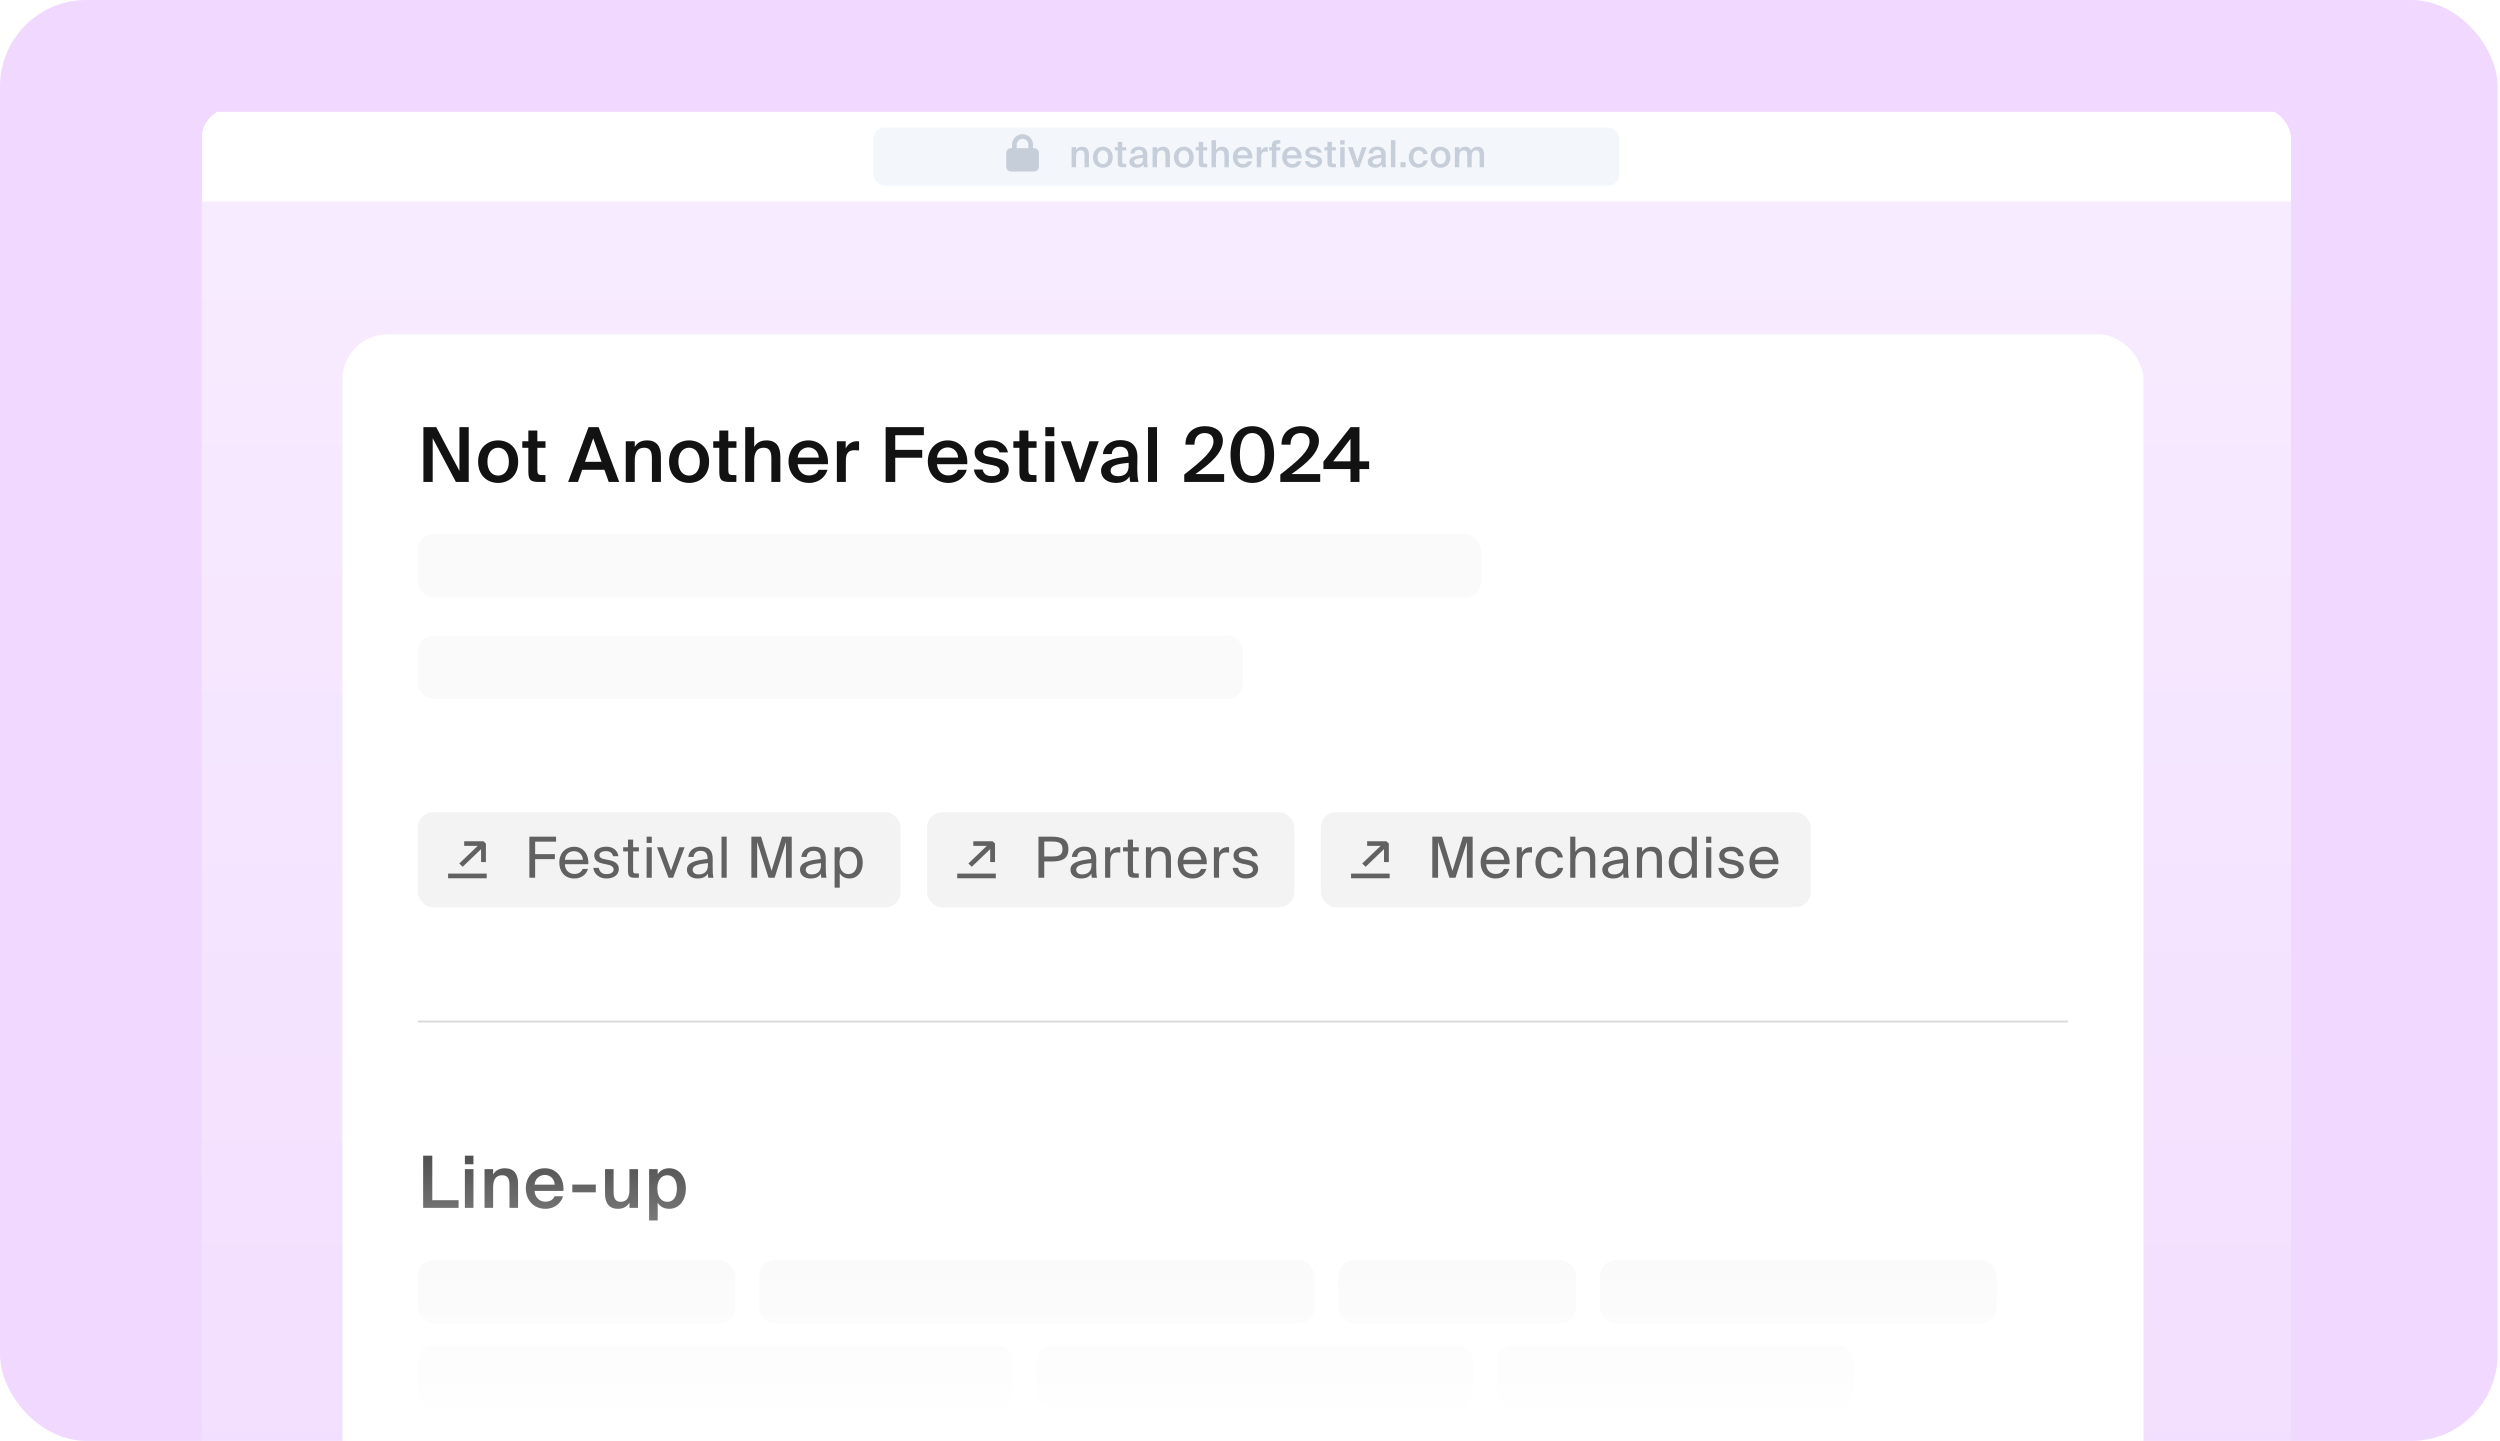 <svg width="347" height="200" viewBox="0 0 347 200" fill="none" xmlns="http://www.w3.org/2000/svg">
<g clip-path="url(#clip0_1268_24772)">
<rect width="346.667" height="200" rx="12" fill="#F0D8FF"/>
<g clip-path="url(#clip1_1268_24772)">
<g filter="url(#filter0_d_1268_24772)">
<rect width="290" height="12.429" transform="translate(28 15)" fill="white"/>
<rect x="121.215" y="17.179" width="103.571" height="8.071" rx="1.554" fill="#F3F7FC"/>
<g opacity="0.2" clip-path="url(#clip2_1268_24772)">
<path d="M140.473 20.049V19.564C140.473 18.759 141.126 18.107 141.93 18.107C142.734 18.107 143.386 18.759 143.386 19.564V20.049H143.548C143.905 20.049 144.195 20.34 144.195 20.697V22.639C144.195 22.996 143.905 23.286 143.548 23.286H140.311C139.954 23.286 139.664 22.996 139.664 22.639V20.697C139.664 20.34 139.954 20.049 140.311 20.049H140.473ZM141.121 20.049H142.739V19.564C142.739 19.117 142.377 18.755 141.93 18.755C141.483 18.755 141.121 19.117 141.121 19.564V20.049Z" fill="#152B4B"/>
</g>
<path opacity="0.2" d="M149.353 19.91V20.299C149.514 20.009 149.804 19.848 150.198 19.848C150.871 19.848 151.145 20.283 151.145 20.946V22.696H150.529V21.096C150.529 20.718 150.477 20.35 150.001 20.35C149.524 20.35 149.353 20.713 149.353 21.215V22.696H148.737V19.91H149.353ZM152.341 21.308C152.341 21.951 152.683 22.261 153.076 22.261C153.47 22.261 153.812 21.951 153.812 21.308C153.812 20.666 153.47 20.35 153.076 20.35C152.683 20.35 152.341 20.666 152.341 21.308ZM153.076 19.848C153.755 19.848 154.449 20.304 154.449 21.308C154.449 22.318 153.755 22.764 153.076 22.764C152.398 22.764 151.704 22.318 151.704 21.308C151.704 20.304 152.398 19.848 153.076 19.848ZM155.147 19.91V19.175H155.763V19.91H156.322V20.356H155.763V21.873C155.763 22.158 155.83 22.225 156.094 22.225H156.317V22.696H155.861C155.266 22.696 155.147 22.536 155.147 21.966V20.356H154.732V19.91H155.147ZM158.646 21.598V21.386C157.766 21.469 157.409 21.598 157.409 21.914C157.409 22.158 157.611 22.303 157.921 22.303C158.377 22.303 158.646 22.075 158.646 21.598ZM157.787 22.764C157.181 22.764 156.756 22.437 156.756 21.93C156.756 21.231 157.616 21.065 158.631 20.956V20.904C158.631 20.428 158.362 20.283 158.051 20.283C157.74 20.283 157.507 20.449 157.492 20.785H156.886C156.927 20.221 157.398 19.827 158.072 19.827C158.74 19.827 159.263 20.133 159.247 21.024C159.247 21.158 159.237 21.49 159.237 21.743C159.237 22.096 159.263 22.463 159.32 22.696H158.755C158.735 22.577 158.719 22.51 158.703 22.318C158.522 22.624 158.201 22.764 157.787 22.764ZM160.59 19.91V20.299C160.751 20.009 161.041 19.848 161.434 19.848C162.108 19.848 162.382 20.283 162.382 20.946V22.696H161.766V21.096C161.766 20.718 161.714 20.35 161.238 20.35C160.761 20.35 160.59 20.713 160.59 21.215V22.696H159.974V19.91H160.59ZM163.578 21.308C163.578 21.951 163.919 22.261 164.313 22.261C164.706 22.261 165.048 21.951 165.048 21.308C165.048 20.666 164.706 20.35 164.313 20.35C163.919 20.35 163.578 20.666 163.578 21.308ZM164.313 19.848C164.991 19.848 165.685 20.304 165.685 21.308C165.685 22.318 164.991 22.764 164.313 22.764C163.635 22.764 162.941 22.318 162.941 21.308C162.941 20.304 163.635 19.848 164.313 19.848ZM166.383 19.91V19.175H167V19.91H167.559V20.356H167V21.873C167 22.158 167.067 22.225 167.331 22.225H167.554V22.696H167.098C166.502 22.696 166.383 22.536 166.383 21.966V20.356H165.969V19.91H166.383ZM168.775 18.942V20.299C168.935 20.009 169.225 19.848 169.619 19.848C170.292 19.848 170.567 20.283 170.567 20.946V22.696H169.95V21.096C169.95 20.718 169.899 20.35 169.422 20.35C168.946 20.35 168.775 20.713 168.775 21.215V22.696H168.159V18.942H168.775ZM173.829 21.479H171.752C171.793 21.997 172.156 22.251 172.508 22.251C172.834 22.251 173.083 22.127 173.192 21.863H173.797C173.673 22.308 173.249 22.764 172.534 22.764C171.638 22.764 171.125 22.085 171.125 21.282C171.125 20.444 171.7 19.848 172.492 19.848C173.347 19.848 173.886 20.547 173.829 21.479ZM172.492 20.33C172.202 20.33 171.809 20.506 171.752 21.029H173.202C173.186 20.594 172.855 20.33 172.492 20.33ZM175.962 19.915V20.537C175.858 20.526 175.76 20.521 175.667 20.521C175.278 20.521 175.056 20.677 175.056 21.236V22.696H174.44V19.91H175.045V20.407C175.196 20.097 175.465 19.91 175.802 19.905C175.848 19.905 175.915 19.91 175.962 19.915ZM176.538 19.91V19.739C176.538 19.092 176.781 18.942 177.459 18.942H177.703V19.413H177.527C177.221 19.413 177.154 19.47 177.154 19.76V19.91H177.703V20.356H177.154V22.696H176.538V20.356H176.149V19.91H176.538ZM180.673 21.479H178.597C178.638 21.997 179 22.251 179.353 22.251C179.679 22.251 179.927 22.127 180.036 21.863H180.642C180.518 22.308 180.093 22.764 179.379 22.764C178.483 22.764 177.97 22.085 177.97 21.282C177.97 20.444 178.545 19.848 179.337 19.848C180.192 19.848 180.73 20.547 180.673 21.479ZM179.337 20.33C179.047 20.33 178.654 20.506 178.597 21.029H180.047C180.031 20.594 179.7 20.33 179.337 20.33ZM183.464 20.672H182.884C182.817 20.418 182.584 20.319 182.273 20.319C182.004 20.319 181.755 20.438 181.755 20.625C181.755 20.811 181.885 20.91 182.128 20.956L182.522 21.034C183.086 21.143 183.516 21.319 183.516 21.863C183.516 22.442 182.967 22.764 182.335 22.764C181.652 22.764 181.196 22.37 181.129 21.847H181.729C181.786 22.137 181.988 22.297 182.356 22.297C182.682 22.297 182.915 22.163 182.915 21.935C182.915 21.707 182.708 21.609 182.434 21.552L182.014 21.469C181.543 21.371 181.175 21.169 181.175 20.656C181.175 20.164 181.709 19.848 182.309 19.848C182.853 19.848 183.35 20.112 183.464 20.672ZM184.247 19.91V19.175H184.863V19.91H185.423V20.356H184.863V21.873C184.863 22.158 184.931 22.225 185.195 22.225H185.417V22.696H184.962C184.366 22.696 184.247 22.536 184.247 21.966V20.356H183.833V19.91H184.247ZM186.023 18.942H186.639V19.563H186.023V18.942ZM186.023 19.91H186.639V22.696H186.023V19.91ZM187.767 19.91L188.41 21.899L189.046 19.91H189.689L188.684 22.696H188.104L187.089 19.91H187.767ZM191.732 21.598V21.386C190.852 21.469 190.494 21.598 190.494 21.914C190.494 22.158 190.696 22.303 191.007 22.303C191.463 22.303 191.732 22.075 191.732 21.598ZM190.872 22.764C190.266 22.764 189.842 22.437 189.842 21.93C189.842 21.231 190.701 21.065 191.716 20.956V20.904C191.716 20.428 191.447 20.283 191.136 20.283C190.826 20.283 190.593 20.449 190.577 20.785H189.971C190.013 20.221 190.484 19.827 191.157 19.827C191.825 19.827 192.348 20.133 192.333 21.024C192.333 21.158 192.322 21.49 192.322 21.743C192.322 22.096 192.348 22.463 192.405 22.696H191.841C191.82 22.577 191.804 22.51 191.789 22.318C191.608 22.624 191.287 22.764 190.872 22.764ZM193.676 18.942V22.696H193.059V18.942H193.676ZM195.099 22.696H194.395V21.992H195.099V22.696ZM196.905 19.848C197.516 19.848 198.044 20.247 198.153 20.863H197.552C197.495 20.568 197.241 20.361 196.905 20.361C196.516 20.361 196.175 20.646 196.175 21.303C196.175 21.966 196.527 22.251 196.889 22.251C197.195 22.251 197.49 22.116 197.573 21.743H198.174C198.049 22.396 197.475 22.764 196.879 22.764C196.071 22.764 195.538 22.137 195.538 21.308C195.538 20.48 196.071 19.848 196.905 19.848ZM199.217 21.308C199.217 21.951 199.558 22.261 199.952 22.261C200.346 22.261 200.687 21.951 200.687 21.308C200.687 20.666 200.346 20.35 199.952 20.35C199.558 20.35 199.217 20.666 199.217 21.308ZM199.952 19.848C200.63 19.848 201.324 20.304 201.324 21.308C201.324 22.318 200.63 22.764 199.952 22.764C199.274 22.764 198.58 22.318 198.58 21.308C198.58 20.304 199.274 19.848 199.952 19.848ZM202.551 21.215V22.696H201.934V19.91H202.551V20.299C202.711 20.009 202.986 19.848 203.358 19.848C203.793 19.848 204.042 20.029 204.171 20.34C204.415 19.988 204.731 19.848 205.078 19.848C205.741 19.848 205.989 20.283 205.989 20.946V22.696H205.373V21.096C205.373 20.718 205.337 20.35 204.881 20.35C204.425 20.35 204.27 20.713 204.27 21.215V22.696H203.654V21.096C203.654 20.718 203.617 20.35 203.162 20.35C202.706 20.35 202.551 20.713 202.551 21.215Z" fill="#152B4B"/>
</g>
<rect opacity="0.5" x="28" y="27.429" width="290" height="256.857" fill="url(#paint0_linear_1268_24772)"/>
<g filter="url(#filter1_d_1268_24772)">
<rect x="47.514" y="42" width="250" height="168.749" rx="6.293" fill="white"/>
<path d="M65.061 62.489H63.278L60.058 56.416V62.489H58.768V54.885H60.551L63.771 60.958V54.885H65.061V62.489ZM67.653 59.678C67.653 60.979 68.345 61.608 69.142 61.608C69.939 61.608 70.632 60.979 70.632 59.678C70.632 58.378 69.939 57.738 69.142 57.738C68.345 57.738 67.653 58.378 67.653 59.678ZM69.142 56.72C70.516 56.72 71.922 57.643 71.922 59.678C71.922 61.724 70.516 62.626 69.142 62.626C67.768 62.626 66.363 61.724 66.363 59.678C66.363 57.643 67.768 56.72 69.142 56.72ZM73.335 56.846V55.357H74.584V56.846H75.716V57.748H74.584V60.822C74.584 61.398 74.72 61.535 75.255 61.535H75.706V62.489H74.783C73.577 62.489 73.335 62.164 73.335 61.01V57.748H72.496V56.846H73.335ZM78.856 62.489L81.688 54.885H83.093L85.946 62.489H84.489L83.891 60.801H80.807L80.219 62.489H78.856ZM82.338 56.427L81.195 59.689H83.492L82.338 56.427ZM88.105 56.846V57.633C88.43 57.045 89.017 56.72 89.814 56.72C91.178 56.72 91.734 57.601 91.734 58.944V62.489H90.486V59.248C90.486 58.483 90.381 57.738 89.416 57.738C88.451 57.738 88.105 58.472 88.105 59.489V62.489H86.857V56.846H88.105ZM94.156 59.678C94.156 60.979 94.848 61.608 95.645 61.608C96.442 61.608 97.134 60.979 97.134 59.678C97.134 58.378 96.442 57.738 95.645 57.738C94.848 57.738 94.156 58.378 94.156 59.678ZM95.645 56.72C97.019 56.72 98.424 57.643 98.424 59.678C98.424 61.724 97.019 62.626 95.645 62.626C94.271 62.626 92.865 61.724 92.865 59.678C92.865 57.643 94.271 56.72 95.645 56.72ZM99.838 56.846V55.357H101.087V56.846H102.219V57.748H101.087V60.822C101.087 61.398 101.223 61.535 101.758 61.535H102.209V62.489H101.286C100.08 62.489 99.838 62.164 99.838 61.01V57.748H98.999V56.846H99.838ZM104.683 54.885V57.633C105.008 57.045 105.595 56.72 106.392 56.72C107.756 56.72 108.312 57.601 108.312 58.944V62.489H107.064V59.248C107.064 58.483 106.959 57.738 105.994 57.738C105.029 57.738 104.683 58.472 104.683 59.489V62.489H103.434V54.885H104.683ZM114.918 60.024H110.712C110.796 61.073 111.53 61.587 112.244 61.587C112.904 61.587 113.408 61.336 113.628 60.801H114.855C114.604 61.703 113.744 62.626 112.296 62.626C110.481 62.626 109.443 61.252 109.443 59.626C109.443 57.927 110.607 56.72 112.212 56.72C113.943 56.72 115.034 58.136 114.918 60.024ZM112.212 57.696C111.625 57.696 110.828 58.053 110.712 59.112H113.649C113.618 58.231 112.946 57.696 112.212 57.696ZM119.24 56.857V58.115C119.03 58.094 118.83 58.084 118.642 58.084C117.855 58.084 117.404 58.399 117.404 59.531V62.489H116.156V56.846H117.383V57.853C117.687 57.224 118.233 56.846 118.914 56.836C119.009 56.836 119.145 56.846 119.24 56.857ZM122.928 62.489V54.885H128.235V55.997H124.26V58.032H128.004V59.133H124.26V62.489H122.928ZM134.256 60.024H130.05C130.134 61.073 130.868 61.587 131.582 61.587C132.242 61.587 132.746 61.336 132.966 60.801H134.193C133.942 61.703 133.082 62.626 131.634 62.626C129.82 62.626 128.781 61.252 128.781 59.626C128.781 57.927 129.945 56.72 131.55 56.72C133.281 56.72 134.372 58.136 134.256 60.024ZM131.55 57.696C130.963 57.696 130.166 58.053 130.05 59.112H132.987C132.956 58.231 132.284 57.696 131.55 57.696ZM139.909 58.388H138.734C138.598 57.874 138.126 57.675 137.497 57.675C136.951 57.675 136.448 57.916 136.448 58.294C136.448 58.671 136.71 58.871 137.203 58.965L138 59.122C139.143 59.343 140.014 59.699 140.014 60.801C140.014 61.975 138.902 62.626 137.623 62.626C136.238 62.626 135.315 61.828 135.179 60.769H136.395C136.511 61.356 136.92 61.682 137.665 61.682C138.325 61.682 138.797 61.409 138.797 60.947C138.797 60.486 138.378 60.287 137.822 60.171L136.972 60.003C136.018 59.804 135.273 59.395 135.273 58.357C135.273 57.36 136.353 56.72 137.57 56.72C138.671 56.72 139.678 57.255 139.909 58.388ZM141.495 56.846V55.357H142.743V56.846H143.876V57.748H142.743V60.822C142.743 61.398 142.88 61.535 143.415 61.535H143.866V62.489H142.943C141.736 62.489 141.495 62.164 141.495 61.01V57.748H140.656V56.846H141.495ZM145.091 54.885H146.339V56.144H145.091V54.885ZM145.091 56.846H146.339V62.489H145.091V56.846ZM148.625 56.846L149.926 60.874L151.216 56.846H152.516L150.482 62.489H149.307L147.251 56.846H148.625ZM156.655 60.266V59.836C154.872 60.003 154.148 60.266 154.148 60.905C154.148 61.398 154.557 61.692 155.187 61.692C156.11 61.692 156.655 61.231 156.655 60.266ZM154.914 62.626C153.687 62.626 152.827 61.965 152.827 60.937C152.827 59.521 154.568 59.185 156.624 58.965V58.86C156.624 57.895 156.078 57.601 155.449 57.601C154.819 57.601 154.347 57.937 154.316 58.619H153.089C153.173 57.476 154.127 56.678 155.491 56.678C156.844 56.678 157.903 57.297 157.872 59.101C157.872 59.374 157.851 60.045 157.851 60.559C157.851 61.273 157.903 62.017 158.019 62.489H156.875C156.833 62.248 156.802 62.112 156.77 61.724C156.403 62.342 155.753 62.626 154.914 62.626ZM160.592 54.885V62.489H159.344V54.885H160.592ZM167.256 54.748C168.662 54.748 169.732 55.462 169.732 56.762C169.732 58.336 168.221 59.804 165.924 61.398H169.91V62.489H164.372V61.461C166.91 59.489 168.431 58.126 168.431 56.867C168.431 56.123 167.959 55.703 167.204 55.703C166.48 55.703 165.788 56.133 165.788 57.318H164.54C164.508 55.787 165.589 54.748 167.256 54.748ZM173.814 61.661C174.915 61.661 175.545 60.612 175.545 58.682C175.545 56.752 174.915 55.703 173.814 55.703C172.723 55.703 172.094 56.752 172.094 58.682C172.094 60.612 172.723 61.661 173.814 61.661ZM173.814 62.626C171.8 62.626 170.793 61.021 170.793 58.682C170.793 56.364 171.8 54.748 173.814 54.748C175.849 54.748 176.845 56.364 176.845 58.682C176.845 61.021 175.849 62.626 173.814 62.626ZM180.592 54.748C181.998 54.748 183.068 55.462 183.068 56.762C183.068 58.336 181.557 59.804 179.26 61.398H183.246V62.489H177.708V61.461C180.246 59.489 181.767 58.126 181.767 56.867C181.767 56.123 181.295 55.703 180.54 55.703C179.816 55.703 179.124 56.133 179.124 57.318H177.876C177.844 55.787 178.925 54.748 180.592 54.748ZM187.446 56.511L185.055 59.626H187.446V56.511ZM190.037 59.626V60.706H188.694V62.489H187.446V60.706H183.691V59.668L187.457 54.885H188.694V59.626H190.037Z" fill="#121212"/>
<g opacity="0.5">
<rect opacity="0.3" x="58.002" y="69.734" width="147.558" height="8.809" rx="2.202" fill="#D9D9D9"/>
</g>
<g opacity="0.5">
<rect opacity="0.3" x="58.002" y="83.788" width="114.522" height="8.809" rx="2.202" fill="#D9D9D9"/>
</g>
<rect x="58.002" y="108.33" width="66.993" height="13.195" rx="2.098" fill="#F3F3F3"/>
<path fill-rule="evenodd" clip-rule="evenodd" d="M64.43 112.361H67.108L67.443 112.682V115.249H66.773V113.456L64.22 115.903L63.746 115.45L66.3 113.003H64.43V112.361ZM62.197 116.853H67.555V117.495H62.197V116.853Z" fill="black" fill-opacity="0.6"/>
<path d="M73.475 117.428V111.724H77.181V112.417H74.278V114.147H77.015V114.84H74.278V117.428H73.475ZM81.661 115.548H78.404C78.428 116.46 79.089 116.901 79.71 116.901C80.34 116.901 80.686 116.617 80.867 116.201H81.606C81.417 116.924 80.741 117.53 79.71 117.53C78.373 117.53 77.633 116.57 77.633 115.319C77.633 113.974 78.53 113.125 79.687 113.125C80.985 113.125 81.748 114.202 81.661 115.548ZM79.687 113.738C79.057 113.738 78.475 114.084 78.412 114.934H80.906C80.882 114.336 80.45 113.738 79.687 113.738ZM85.838 114.431H85.091C84.973 113.927 84.596 113.73 84.092 113.73C83.675 113.73 83.203 113.88 83.203 114.265C83.203 114.604 83.439 114.753 83.848 114.84L84.446 114.958C85.217 115.099 85.894 115.406 85.894 116.216C85.894 117.058 85.138 117.53 84.171 117.53C83.061 117.53 82.44 116.798 82.353 116.059H83.109C83.227 116.602 83.557 116.924 84.186 116.924C84.729 116.924 85.17 116.696 85.17 116.295C85.17 115.862 84.769 115.697 84.312 115.595L83.683 115.469C83.109 115.343 82.479 115.091 82.479 114.297C82.479 113.549 83.234 113.117 84.171 113.117C85.091 113.117 85.705 113.62 85.838 114.431ZM87.163 113.195V112.133H87.879V113.195H88.681V113.77H87.879V116.279C87.879 116.72 87.91 116.83 88.32 116.83H88.681V117.428H88.162C87.352 117.428 87.163 117.247 87.163 116.366V113.77H86.494V113.195H87.163ZM89.751 113.195H90.467V117.428H89.751V113.195ZM89.751 111.724H90.467V112.59H89.751V111.724ZM91.988 113.195L93.136 116.437L94.285 113.195H95.024L93.427 117.428H92.79L91.193 113.195H91.988ZM98.264 115.658V115.39C96.966 115.516 96.14 115.713 96.14 116.295C96.14 116.696 96.446 116.964 96.958 116.964C97.626 116.964 98.264 116.657 98.264 115.658ZM96.8 117.53C96.006 117.53 95.345 117.089 95.345 116.311C95.345 115.312 96.478 115.013 98.209 114.824V114.722C98.209 113.943 97.784 113.691 97.249 113.691C96.651 113.691 96.313 114.006 96.281 114.533H95.542C95.605 113.62 96.423 113.109 97.241 113.109C98.413 113.109 98.932 113.66 98.924 114.855L98.916 115.831C98.909 116.547 98.94 117.027 99.027 117.428H98.303C98.279 117.27 98.256 117.097 98.248 116.846C97.988 117.286 97.556 117.53 96.8 117.53ZM100.864 111.724V117.428H100.148V111.724H100.864ZM107.517 117.428H106.667L105.094 112.456V117.428H104.291V111.724H105.637L107.092 116.476L108.547 111.724H109.892V117.428H109.09V112.456L107.517 117.428ZM113.958 115.658V115.39C112.66 115.516 111.834 115.713 111.834 116.295C111.834 116.696 112.141 116.964 112.652 116.964C113.321 116.964 113.958 116.657 113.958 115.658ZM112.495 117.53C111.7 117.53 111.039 117.089 111.039 116.311C111.039 115.312 112.172 115.013 113.903 114.824V114.722C113.903 113.943 113.478 113.691 112.943 113.691C112.345 113.691 112.007 114.006 111.975 114.533H111.236C111.299 113.62 112.117 113.109 112.935 113.109C114.107 113.109 114.627 113.66 114.619 114.855L114.611 115.831C114.603 116.547 114.634 117.027 114.721 117.428H113.997C113.974 117.27 113.95 117.097 113.942 116.846C113.683 117.286 113.25 117.53 112.495 117.53ZM115.843 113.195H116.559V113.864C116.818 113.416 117.259 113.125 117.943 113.125C118.919 113.125 119.752 113.943 119.752 115.327C119.752 116.735 118.919 117.53 117.943 117.53C117.259 117.53 116.818 117.239 116.559 116.791V118.804H115.843V113.195ZM116.527 115.327C116.527 116.444 117.125 116.916 117.762 116.916C118.494 116.916 118.974 116.342 118.974 115.327C118.974 114.313 118.494 113.738 117.762 113.738C117.125 113.738 116.527 114.21 116.527 115.327Z" fill="black" fill-opacity="0.6"/>
<rect x="128.666" y="108.33" width="50.993" height="13.195" rx="2.098" fill="#F3F3F3"/>
<path fill-rule="evenodd" clip-rule="evenodd" d="M135.094 112.361H137.772L138.107 112.682V115.249H137.437V113.456L134.884 115.903L134.41 115.45L136.964 113.003H135.094V112.361ZM132.861 116.853H138.219V117.495H132.861V116.853Z" fill="black" fill-opacity="0.6"/>
<path d="M144.139 111.724H145.925C147.318 111.724 148.293 112.039 148.293 113.447C148.293 114.863 147.318 115.17 145.925 115.17H144.942V117.428H144.139V111.724ZM145.988 112.401H144.942V114.47H145.988C146.83 114.47 147.475 114.383 147.475 113.447C147.475 112.519 146.83 112.401 145.988 112.401ZM151.501 115.658V115.39C150.203 115.516 149.377 115.713 149.377 116.295C149.377 116.696 149.684 116.964 150.195 116.964C150.864 116.964 151.501 116.657 151.501 115.658ZM150.038 117.53C149.243 117.53 148.583 117.089 148.583 116.311C148.583 115.312 149.715 115.013 151.446 114.824V114.722C151.446 113.943 151.021 113.691 150.486 113.691C149.889 113.691 149.55 114.006 149.519 114.533H148.779C148.842 113.62 149.66 113.109 150.479 113.109C151.651 113.109 152.17 113.66 152.162 114.855L152.154 115.831C152.146 116.547 152.178 117.027 152.264 117.428H151.541C151.517 117.27 151.493 117.097 151.485 116.846C151.226 117.286 150.793 117.53 150.038 117.53ZM155.494 113.18V113.943C155.345 113.919 155.211 113.911 155.093 113.911C154.432 113.911 154.102 114.273 154.102 115.209V117.428H153.386V113.195H154.086V113.935C154.299 113.455 154.723 113.195 155.282 113.172C155.353 113.172 155.408 113.172 155.494 113.18ZM156.544 113.195V112.133H157.26V113.195H158.062V113.77H157.26V116.279C157.26 116.72 157.292 116.83 157.701 116.83H158.062V117.428H157.543C156.733 117.428 156.544 117.247 156.544 116.366V113.77H155.876V113.195H156.544ZM159.771 113.195V113.833C160.015 113.431 160.424 113.125 161.14 113.125C162.163 113.125 162.532 113.785 162.532 114.753V117.428H161.816V114.965C161.816 114.313 161.706 113.746 160.888 113.746C160.196 113.746 159.771 114.218 159.771 115.131V117.428H159.055V113.195H159.771ZM167.497 115.548H164.24C164.264 116.46 164.925 116.901 165.546 116.901C166.175 116.901 166.522 116.617 166.703 116.201H167.442C167.253 116.924 166.577 117.53 165.546 117.53C164.209 117.53 163.469 116.57 163.469 115.319C163.469 113.974 164.366 113.125 165.523 113.125C166.821 113.125 167.584 114.202 167.497 115.548ZM165.523 113.738C164.893 113.738 164.311 114.084 164.248 114.934H166.742C166.718 114.336 166.286 113.738 165.523 113.738ZM170.597 113.18V113.943C170.448 113.919 170.314 113.911 170.196 113.911C169.535 113.911 169.205 114.273 169.205 115.209V117.428H168.489V113.195H169.189V113.935C169.401 113.455 169.826 113.195 170.385 113.172C170.455 113.172 170.51 113.172 170.597 113.18ZM174.574 114.431H173.827C173.709 113.927 173.331 113.73 172.828 113.73C172.411 113.73 171.939 113.88 171.939 114.265C171.939 114.604 172.175 114.753 172.584 114.84L173.182 114.958C173.953 115.099 174.629 115.406 174.629 116.216C174.629 117.058 173.874 117.53 172.907 117.53C171.797 117.53 171.176 116.798 171.089 116.059H171.845C171.963 116.602 172.293 116.924 172.922 116.924C173.465 116.924 173.906 116.696 173.906 116.295C173.906 115.862 173.504 115.697 173.048 115.595L172.419 115.469C171.845 115.343 171.215 115.091 171.215 114.297C171.215 113.549 171.97 113.117 172.907 113.117C173.827 113.117 174.441 113.62 174.574 114.431Z" fill="black" fill-opacity="0.6"/>
<rect x="183.33" y="108.33" width="67.993" height="13.195" rx="2.098" fill="#F3F3F3"/>
<path fill-rule="evenodd" clip-rule="evenodd" d="M189.758 112.361H192.436L192.771 112.682V115.249H192.101V113.456L189.548 115.903L189.074 115.45L191.628 113.003H189.758V112.361ZM187.525 116.853H192.883V117.495H187.525V116.853Z" fill="black" fill-opacity="0.6"/>
<path d="M202.029 117.428H201.179L199.606 112.456V117.428H198.803V111.724H200.149L201.604 116.476L203.059 111.724H204.405V117.428H203.602V112.456L202.029 117.428ZM209.54 115.548H206.283C206.307 116.46 206.967 116.901 207.589 116.901C208.218 116.901 208.564 116.617 208.745 116.201H209.485C209.296 116.924 208.619 117.53 207.589 117.53C206.252 117.53 205.512 116.57 205.512 115.319C205.512 113.974 206.409 113.125 207.565 113.125C208.863 113.125 209.626 114.202 209.54 115.548ZM207.565 113.738C206.936 113.738 206.354 114.084 206.291 114.934H208.785C208.761 114.336 208.328 113.738 207.565 113.738ZM212.64 113.18V113.943C212.49 113.919 212.356 113.911 212.238 113.911C211.578 113.911 211.247 114.273 211.247 115.209V117.428H210.531V113.195H211.232V113.935C211.444 113.455 211.869 113.195 212.427 113.172C212.498 113.172 212.553 113.172 212.64 113.18ZM215.163 113.125C216.201 113.125 216.83 113.888 216.933 114.611H216.209C216.107 114.108 215.674 113.754 215.115 113.754C214.486 113.754 213.896 114.25 213.896 115.312C213.896 116.381 214.486 116.901 215.115 116.901C215.721 116.901 216.138 116.492 216.24 116.051H216.98C216.83 116.846 216.083 117.53 215.092 117.53C213.872 117.53 213.117 116.61 213.117 115.319C213.117 114.061 213.912 113.125 215.163 113.125ZM218.66 111.724V113.833C218.904 113.431 219.313 113.125 220.029 113.125C221.052 113.125 221.422 113.785 221.422 114.753V117.428H220.706V114.965C220.706 114.313 220.596 113.746 219.777 113.746C219.085 113.746 218.66 114.218 218.66 115.131V117.428H217.945V111.724H218.66ZM225.317 115.658V115.39C224.019 115.516 223.193 115.713 223.193 116.295C223.193 116.696 223.499 116.964 224.011 116.964C224.679 116.964 225.317 116.657 225.317 115.658ZM223.853 117.53C223.059 117.53 222.398 117.089 222.398 116.311C222.398 115.312 223.531 115.013 225.261 114.824V114.722C225.261 113.943 224.837 113.691 224.302 113.691C223.704 113.691 223.366 114.006 223.334 114.533H222.595C222.658 113.62 223.476 113.109 224.294 113.109C225.466 113.109 225.985 113.66 225.977 114.855L225.969 115.831C225.962 116.547 225.993 117.027 226.08 117.428H225.356C225.332 117.27 225.309 117.097 225.301 116.846C225.041 117.286 224.609 117.53 223.853 117.53ZM227.917 113.195V113.833C228.161 113.431 228.57 113.125 229.286 113.125C230.309 113.125 230.678 113.785 230.678 114.753V117.428H229.963V114.965C229.963 114.313 229.852 113.746 229.034 113.746C228.342 113.746 227.917 114.218 227.917 115.131V117.428H227.201V113.195H227.917ZM234.809 113.864V111.724H235.525V117.428H234.809V116.791C234.55 117.239 234.109 117.53 233.425 117.53C232.449 117.53 231.616 116.735 231.616 115.327C231.616 113.943 232.449 113.125 233.425 113.125C234.109 113.125 234.55 113.416 234.809 113.864ZM234.841 115.327C234.841 114.21 234.243 113.738 233.606 113.738C232.874 113.738 232.394 114.313 232.394 115.327C232.394 116.342 232.874 116.916 233.606 116.916C234.243 116.916 234.841 116.444 234.841 115.327ZM236.812 113.195H237.527V117.428H236.812V113.195ZM236.812 111.724H237.527V112.59H236.812V111.724ZM241.991 114.431H241.243C241.125 113.927 240.748 113.73 240.244 113.73C239.827 113.73 239.355 113.88 239.355 114.265C239.355 114.604 239.591 114.753 240 114.84L240.598 114.958C241.369 115.099 242.046 115.406 242.046 116.216C242.046 117.058 241.29 117.53 240.323 117.53C239.214 117.53 238.592 116.798 238.506 116.059H239.261C239.379 116.602 239.709 116.924 240.339 116.924C240.881 116.924 241.322 116.696 241.322 116.295C241.322 115.862 240.921 115.697 240.464 115.595L239.835 115.469C239.261 115.343 238.632 115.091 238.632 114.297C238.632 113.549 239.387 113.117 240.323 113.117C241.243 113.117 241.857 113.62 241.991 114.431ZM246.847 115.548H243.591C243.614 116.46 244.275 116.901 244.896 116.901C245.526 116.901 245.872 116.617 246.053 116.201H246.792C246.604 116.924 245.927 117.53 244.896 117.53C243.559 117.53 242.82 116.57 242.82 115.319C242.82 113.974 243.716 113.125 244.873 113.125C246.171 113.125 246.934 114.202 246.847 115.548ZM244.873 113.738C244.244 113.738 243.661 114.084 243.598 114.934H246.092C246.069 114.336 245.636 113.738 244.873 113.738Z" fill="black" fill-opacity="0.6"/>
<rect x="58.002" y="137.259" width="229.022" height="0.257" fill="#D9D9D9"/>
<path d="M60.002 155.999V162.179H63.652V163.249H58.732V155.999H60.002ZM64.526 155.999H65.716V157.199H64.526V155.999ZM64.526 157.869H65.716V163.249H64.526V157.869ZM68.445 157.869V158.619C68.755 158.059 69.316 157.749 70.076 157.749C71.376 157.749 71.906 158.589 71.906 159.869V163.249H70.716V160.159C70.716 159.429 70.615 158.719 69.695 158.719C68.775 158.719 68.445 159.419 68.445 160.389V163.249H67.255V157.869H68.445ZM78.204 160.899H74.194C74.274 161.899 74.974 162.389 75.654 162.389C76.284 162.389 76.764 162.149 76.974 161.639H78.144C77.904 162.499 77.084 163.379 75.704 163.379C73.974 163.379 72.984 162.069 72.984 160.519C72.984 158.899 74.094 157.749 75.624 157.749C77.274 157.749 78.314 159.099 78.204 160.899ZM75.624 158.679C75.064 158.679 74.304 159.019 74.194 160.029H76.994C76.964 159.189 76.324 158.679 75.624 158.679ZM82.698 161.089H79.438V160.019H82.698V161.089ZM87.367 163.249V162.509C87.057 163.069 86.507 163.379 85.777 163.379C84.497 163.379 83.977 162.539 83.977 161.259V157.869H85.167V160.969C85.167 161.699 85.267 162.409 86.157 162.409C87.047 162.409 87.367 161.709 87.367 160.739V157.869H88.557V163.249H87.367ZM91.237 160.559C91.237 161.799 91.847 162.409 92.627 162.409C93.467 162.409 93.957 161.709 93.957 160.559C93.957 159.429 93.467 158.719 92.627 158.719C91.847 158.719 91.237 159.319 91.237 160.559ZM90.097 157.869H91.287V158.589C91.607 158.059 92.167 157.749 92.887 157.749C94.207 157.749 95.197 158.839 95.197 160.559C95.197 162.289 94.207 163.379 92.887 163.379C92.167 163.379 91.607 163.069 91.287 162.539V164.999H90.097V157.869Z" fill="#121212"/>
<rect opacity="0.3" x="58.002" y="170.493" width="44.047" height="8.809" rx="2.202" fill="#D9D9D9"/>
<rect opacity="0.3" x="105.354" y="170.493" width="77.082" height="8.809" rx="2.202" fill="#D9D9D9"/>
<rect opacity="0.3" x="185.738" y="170.493" width="33.035" height="8.809" rx="2.202" fill="#D9D9D9"/>
<rect opacity="0.3" x="222.078" y="170.493" width="55.059" height="8.809" rx="2.202" fill="#D9D9D9"/>
<rect opacity="0.3" x="58.002" y="182.303" width="82.588" height="8.809" rx="2.202" fill="#D9D9D9"/>
<rect opacity="0.3" x="143.895" y="182.303" width="60.565" height="8.809" rx="2.202" fill="#D9D9D9"/>
<rect opacity="0.3" x="207.762" y="182.303" width="49.553" height="8.809" rx="2.202" fill="#D9D9D9"/>
<rect opacity="0.3" x="58.002" y="194.112" width="60.565" height="8.809" rx="2.202" fill="#D9D9D9"/>
<rect x="48" y="142" width="249" height="61" fill="url(#paint1_linear_1268_24772)"/>
</g>
</g>
</g>
<defs>
<filter id="filter0_d_1268_24772" x="27.482" y="15" width="291.036" height="13.464" filterUnits="userSpaceOnUse" color-interpolation-filters="sRGB">
<feFlood flood-opacity="0" result="BackgroundImageFix"/>
<feColorMatrix in="SourceAlpha" type="matrix" values="0 0 0 0 0 0 0 0 0 0 0 0 0 0 0 0 0 0 127 0" result="hardAlpha"/>
<feOffset dy="0.518"/>
<feGaussianBlur stdDeviation="0.259"/>
<feColorMatrix type="matrix" values="0 0 0 0 0 0 0 0 0 0 0 0 0 0 0 0 0 0 0.06 0"/>
<feBlend mode="normal" in2="BackgroundImageFix" result="effect1_dropShadow_1268_24772"/>
<feBlend mode="normal" in="SourceGraphic" in2="effect1_dropShadow_1268_24772" result="shape"/>
</filter>
<filter id="filter1_d_1268_24772" x="25.49" y="24.381" width="294.047" height="212.796" filterUnits="userSpaceOnUse" color-interpolation-filters="sRGB">
<feFlood flood-opacity="0" result="BackgroundImageFix"/>
<feColorMatrix in="SourceAlpha" type="matrix" values="0 0 0 0 0 0 0 0 0 0 0 0 0 0 0 0 0 0 127 0" result="hardAlpha"/>
<feOffset dy="4.405"/>
<feGaussianBlur stdDeviation="11.012"/>
<feComposite in2="hardAlpha" operator="out"/>
<feColorMatrix type="matrix" values="0 0 0 0 0 0 0 0 0 0 0 0 0 0 0 0 0 0 0.1 0"/>
<feBlend mode="normal" in2="BackgroundImageFix" result="effect1_dropShadow_1268_24772"/>
<feBlend mode="normal" in="SourceGraphic" in2="effect1_dropShadow_1268_24772" result="shape"/>
</filter>
<linearGradient id="paint0_linear_1268_24772" x1="173" y1="27.429" x2="173" y2="284.286" gradientUnits="userSpaceOnUse">
<stop stop-color="white"/>
<stop offset="1" stop-color="white" stop-opacity="0"/>
</linearGradient>
<linearGradient id="paint1_linear_1268_24772" x1="172.5" y1="142" x2="172.5" y2="195" gradientUnits="userSpaceOnUse">
<stop stop-color="white" stop-opacity="0"/>
<stop offset="1" stop-color="white"/>
</linearGradient>
<clipPath id="clip0_1268_24772">
<rect width="346.667" height="200" rx="12" fill="white"/>
</clipPath>
<clipPath id="clip1_1268_24772">
<rect x="28" y="15" width="290" height="269.286" rx="4.143" fill="white"/>
</clipPath>
<clipPath id="clip2_1268_24772">
<rect width="4.531" height="5.179" fill="white" transform="translate(139.664 18.107)"/>
</clipPath>
</defs>
</svg>
